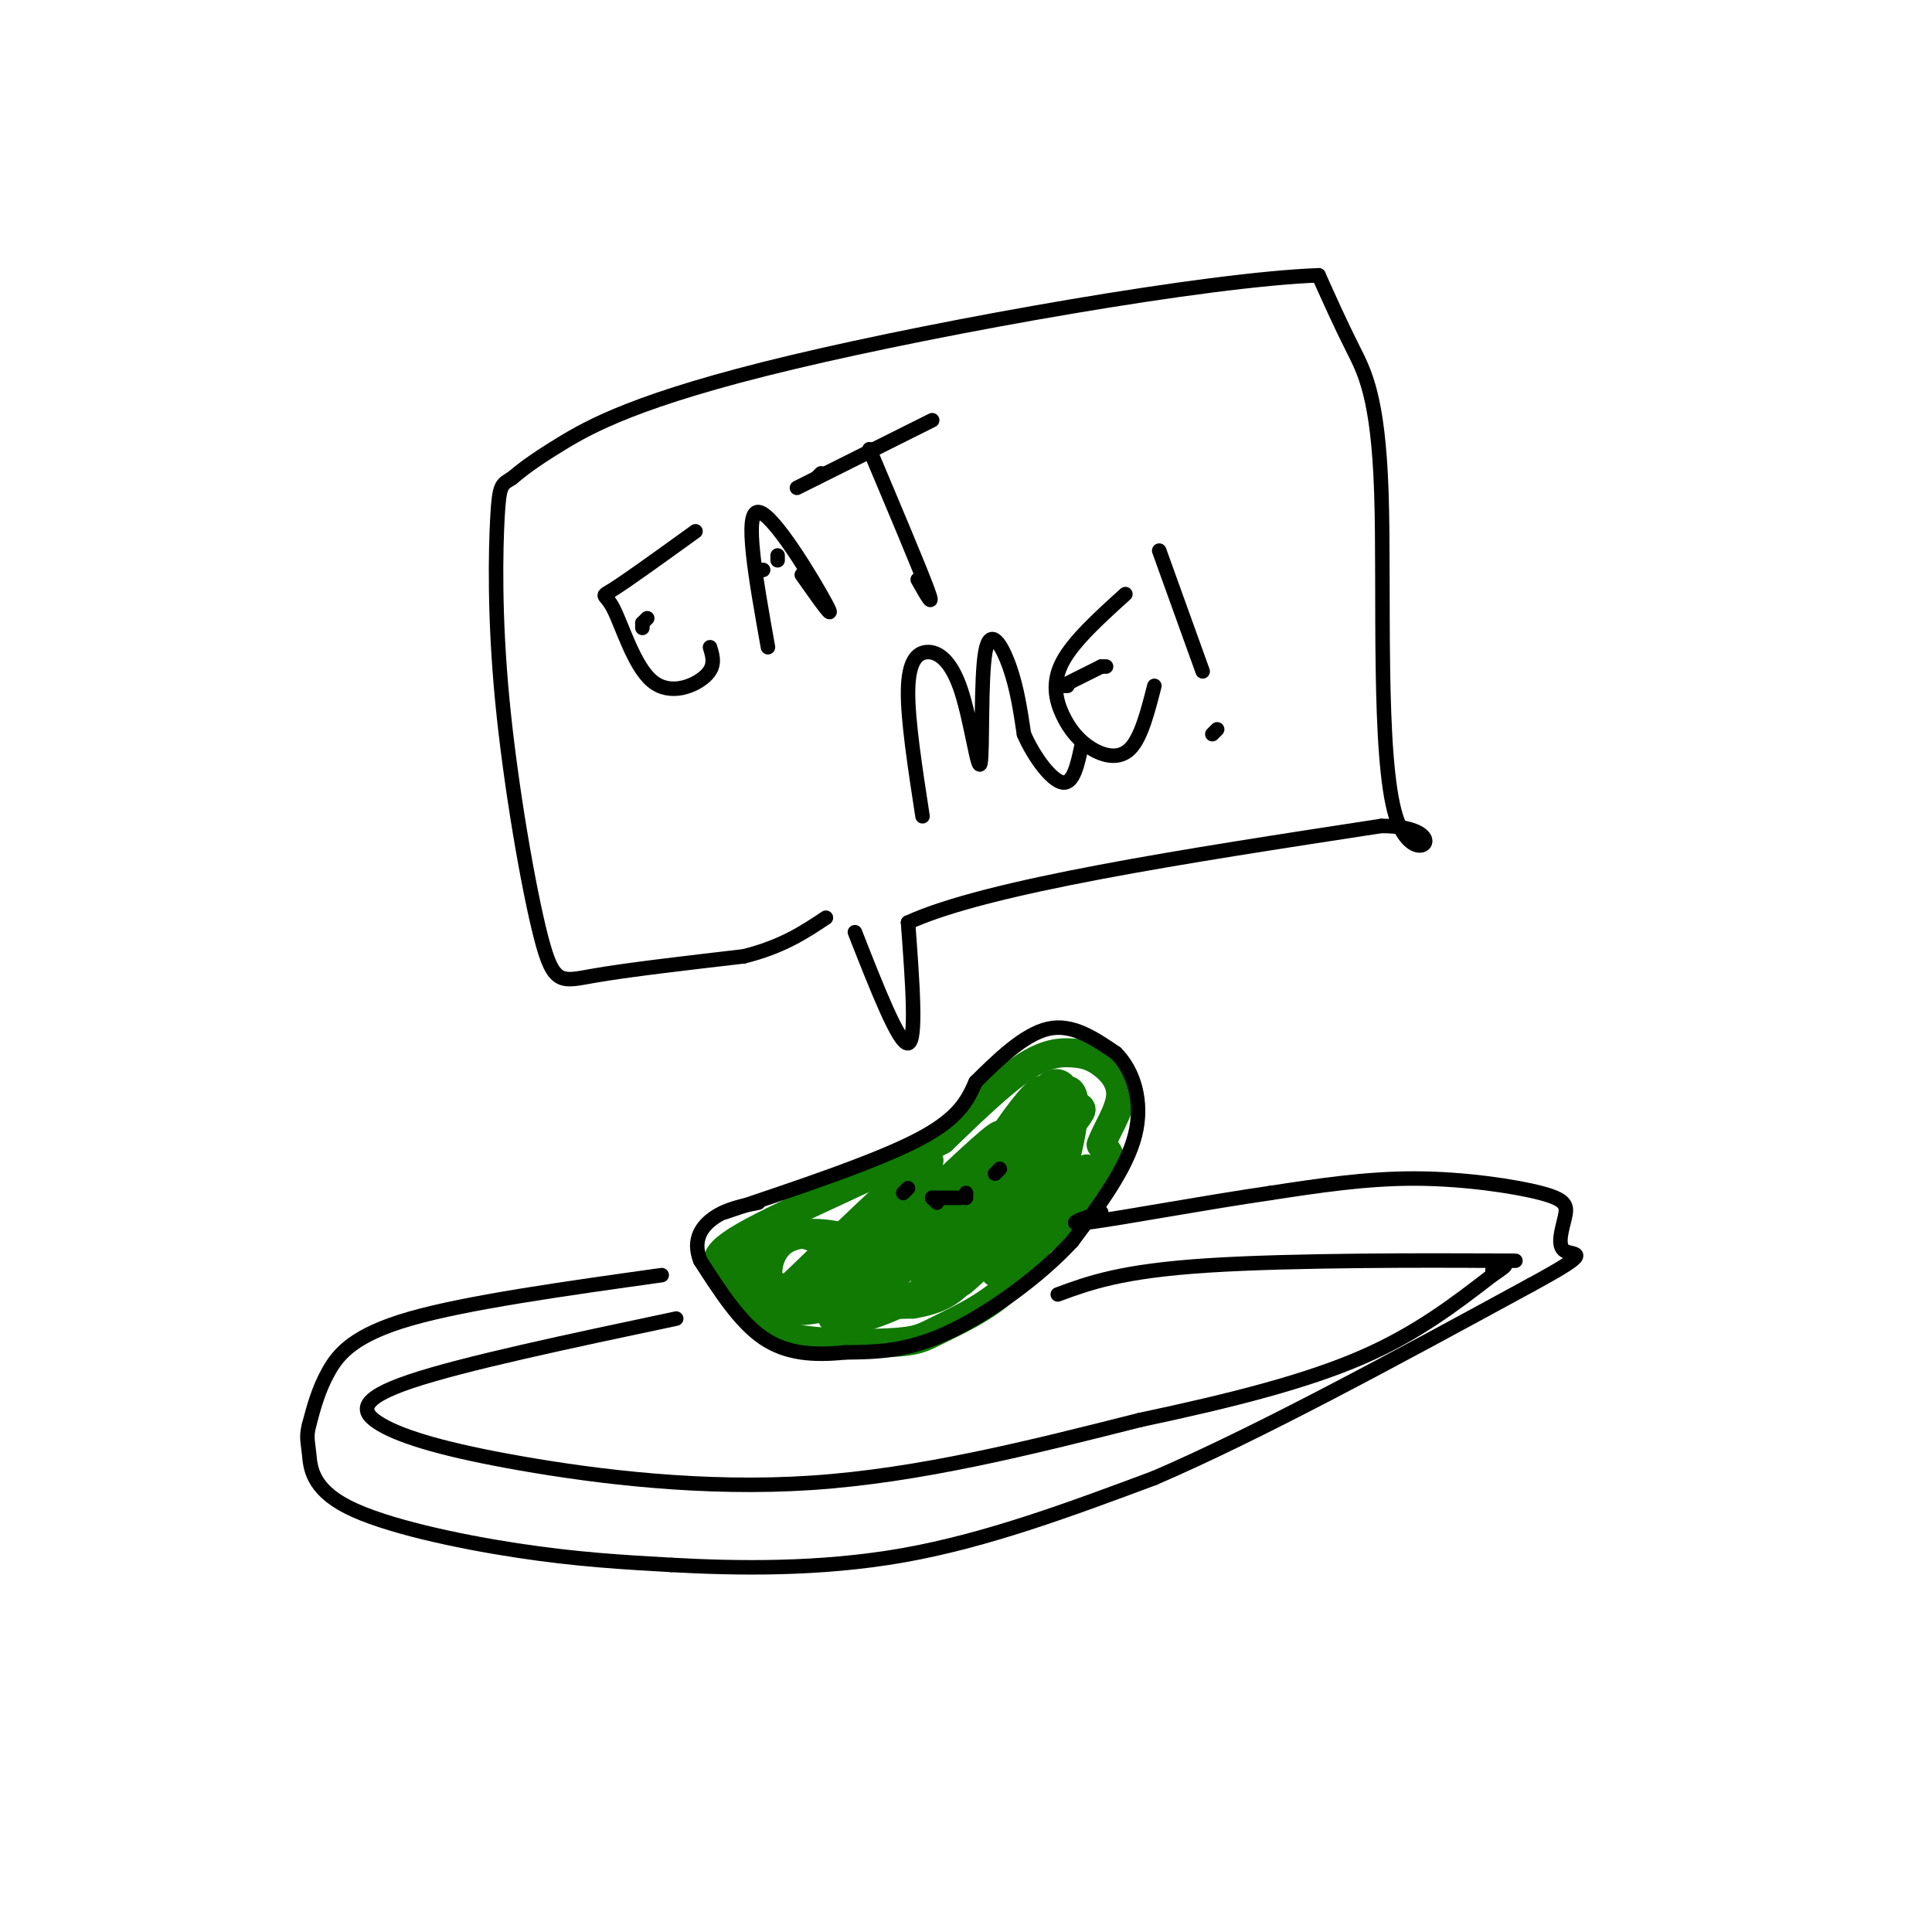 <svg viewBox='0 0 400 400' version='1.1' xmlns='http://www.w3.org/2000/svg' xmlns:xlink='http://www.w3.org/1999/xlink'><g fill='none' stroke='#107A03' stroke-width='6' stroke-linecap='round' stroke-linejoin='round'><path d='M161,269c16.993,-16.372 33.986,-32.744 31,-28c-2.986,4.744 -25.952,30.606 -22,28c3.952,-2.606 34.822,-33.678 37,-34c2.178,-0.322 -24.337,30.106 -26,33c-1.663,2.894 21.525,-21.744 30,-30c8.475,-8.256 2.238,-0.128 -4,8'/><path d='M207,246c-5.686,6.937 -17.902,20.281 -15,19c2.902,-1.281 20.922,-17.187 24,-19c3.078,-1.813 -8.784,10.465 -14,16c-5.216,5.535 -3.784,4.326 3,-2c6.784,-6.326 18.920,-17.770 20,-18c1.080,-0.230 -8.896,10.753 -12,15c-3.104,4.247 0.664,1.759 5,-2c4.336,-3.759 9.239,-8.788 11,-12c1.761,-3.212 0.381,-4.606 -1,-6'/><path d='M228,237c0.925,-2.801 3.737,-6.803 4,-10c0.263,-3.197 -2.022,-5.589 -4,-7c-1.978,-1.411 -3.648,-1.841 -6,-2c-2.352,-0.159 -5.386,-0.045 -10,3c-4.614,3.045 -10.807,9.023 -17,15'/><path d='M195,236c-11.690,6.440 -32.417,15.042 -41,20c-8.583,4.958 -5.024,6.274 -2,9c3.024,2.726 5.512,6.863 8,11'/><path d='M160,276c6.233,2.231 17.815,2.309 24,2c6.185,-0.309 6.973,-1.006 11,-3c4.027,-1.994 11.293,-5.284 16,-11c4.707,-5.716 6.853,-13.858 9,-22'/><path d='M220,242c2.381,-8.293 3.834,-18.027 0,-16c-3.834,2.027 -12.954,15.815 -12,15c0.954,-0.815 11.982,-16.232 12,-16c0.018,0.232 -10.975,16.114 -16,22c-5.025,5.886 -4.084,1.777 -1,-4c3.084,-5.777 8.310,-13.222 11,-16c2.690,-2.778 2.845,-0.889 3,1'/><path d='M217,228c-1.809,7.360 -7.830,25.259 -10,32c-2.170,6.741 -0.488,2.324 3,-2c3.488,-4.324 8.784,-8.555 5,-6c-3.784,2.555 -16.646,11.897 -27,17c-10.354,5.103 -18.198,5.966 -15,2c3.198,-3.966 17.438,-12.760 18,-13c0.562,-0.240 -12.554,8.074 -20,11c-7.446,2.926 -9.223,0.463 -11,-2'/><path d='M160,267c-1.894,-2.481 -1.131,-7.684 2,-10c3.131,-2.316 8.628,-1.746 12,-1c3.372,0.746 4.618,1.667 4,4c-0.618,2.333 -3.101,6.079 -8,7c-4.899,0.921 -12.215,-0.982 -15,-3c-2.785,-2.018 -1.038,-4.151 2,-6c3.038,-1.849 7.366,-3.412 11,-2c3.634,1.412 6.572,5.801 7,9c0.428,3.199 -1.654,5.207 -6,6c-4.346,0.793 -10.956,0.369 -8,0c2.956,-0.369 15.478,-0.685 28,-1'/><path d='M189,270c6.455,-1.059 8.594,-3.206 11,-6c2.406,-2.794 5.080,-6.234 9,-12c3.920,-5.766 9.086,-13.857 12,-18c2.914,-4.143 3.575,-4.337 2,-5c-1.575,-0.663 -5.386,-1.794 -6,-3c-0.614,-1.206 1.967,-2.487 3,-1c1.033,1.487 0.516,5.744 0,10'/></g>
<g fill='none' stroke='#000000' stroke-width='3' stroke-linecap='round' stroke-linejoin='round'><path d='M150,251c15.667,-5.250 31.333,-10.500 40,-15c8.667,-4.500 10.333,-8.250 12,-12'/><path d='M202,224c4.578,-4.533 10.022,-9.867 15,-11c4.978,-1.133 9.489,1.933 14,5'/><path d='M231,218c3.644,3.578 5.756,10.022 4,17c-1.756,6.978 -7.378,14.489 -13,22'/><path d='M222,257c-6.867,7.467 -17.533,15.133 -26,19c-8.467,3.867 -14.733,3.933 -21,4'/><path d='M175,280c-6.467,0.667 -12.133,0.333 -17,-3c-4.867,-3.333 -8.933,-9.667 -13,-16'/><path d='M145,261c-1.756,-4.356 0.356,-7.244 3,-9c2.644,-1.756 5.822,-2.378 9,-3'/><path d='M219,268c6.578,-2.422 13.156,-4.844 31,-6c17.844,-1.156 46.956,-1.044 58,-1c11.044,0.044 4.022,0.022 -3,0'/><path d='M140,273c-22.057,4.665 -44.115,9.330 -55,13c-10.885,3.670 -10.598,6.344 -6,9c4.598,2.656 13.507,5.292 29,8c15.493,2.708 37.569,5.488 60,4c22.431,-1.488 45.215,-7.244 68,-13'/><path d='M236,294c19.600,-4.156 34.600,-8.044 46,-13c11.400,-4.956 19.200,-10.978 27,-17'/><path d='M309,264c4.500,-3.000 2.250,-2.000 0,-1'/><path d='M137,264c-20.156,2.822 -40.311,5.644 -52,9c-11.689,3.356 -14.911,7.244 -17,11c-2.089,3.756 -3.044,7.378 -4,11'/><path d='M64,295c-0.648,2.528 -0.266,3.348 0,6c0.266,2.652 0.418,7.137 8,11c7.582,3.863 22.595,7.104 35,9c12.405,1.896 22.203,2.448 32,3'/><path d='M139,324c13.333,0.733 30.667,1.067 48,-2c17.333,-3.067 34.667,-9.533 52,-16'/><path d='M239,306c21.667,-9.333 49.833,-24.667 78,-40'/><path d='M317,266c13.656,-7.415 8.797,-5.951 7,-7c-1.797,-1.049 -0.533,-4.611 0,-7c0.533,-2.389 0.336,-3.605 -5,-5c-5.336,-1.395 -15.810,-2.970 -26,-3c-10.190,-0.030 -20.095,1.485 -30,3'/><path d='M263,247c-12.978,1.889 -30.422,5.111 -37,6c-6.578,0.889 -2.289,-0.556 2,-2'/><path d='M188,246c0.000,0.000 -1.000,1.000 -1,1'/><path d='M193,248c0.000,0.000 1.000,1.000 1,1'/><path d='M193,248c0.000,0.000 6.000,0.000 6,0'/><path d='M200,248c0.000,0.000 0.000,-1.000 0,-1'/><path d='M206,243c0.000,0.000 1.000,-1.000 1,-1'/><path d='M177,193c4.583,11.667 9.167,23.333 11,23c1.833,-0.333 0.917,-12.667 0,-25'/><path d='M188,191c16.333,-7.500 57.167,-13.750 98,-20'/><path d='M286,171c15.949,0.083 6.821,10.290 3,-2c-3.821,-12.290 -2.337,-47.078 -3,-67c-0.663,-19.922 -3.475,-24.978 -6,-30c-2.525,-5.022 -4.762,-10.011 -7,-15'/><path d='M273,57c-23.000,0.821 -77.000,10.375 -109,18c-32.000,7.625 -42.000,13.321 -48,17c-6.000,3.679 -8.000,5.339 -10,7'/><path d='M106,99c-2.178,1.347 -2.622,1.215 -3,8c-0.378,6.785 -0.689,20.489 1,38c1.689,17.511 5.378,38.830 8,49c2.622,10.170 4.178,9.191 11,8c6.822,-1.191 18.911,-2.596 31,-4'/><path d='M154,198c8.000,-2.000 12.500,-5.000 17,-8'/><path d='M144,110c-7.029,5.072 -14.057,10.144 -17,12c-2.943,1.856 -1.799,0.498 0,4c1.799,3.502 4.254,11.866 8,15c3.746,3.134 8.785,1.038 11,-1c2.215,-2.038 1.608,-4.019 1,-6'/><path d='M133,129c0.000,0.000 1.000,-1.000 1,-1'/><path d='M133,130c0.000,0.000 0.000,-1.000 0,-1'/><path d='M159,134c-2.511,-14.067 -5.022,-28.133 -2,-28c3.022,0.133 11.578,14.467 14,19c2.422,4.533 -1.289,-0.733 -5,-6'/><path d='M157,118c0.000,0.000 1.000,0.000 1,0'/><path d='M161,116c0.000,0.000 0.000,-1.000 0,-1'/><path d='M170,98c0.000,0.000 -1.000,1.000 -1,1'/><path d='M165,101c0.000,0.000 28.000,-14.000 28,-14'/><path d='M180,93c5.167,12.250 10.333,24.500 12,29c1.667,4.500 -0.167,1.250 -2,-2'/><path d='M191,169c-1.541,-10.012 -3.083,-20.025 -3,-26c0.083,-5.975 1.790,-7.914 4,-8c2.210,-0.086 4.924,1.681 7,8c2.076,6.319 3.515,17.188 4,15c0.485,-2.188 0.015,-17.435 1,-23c0.985,-5.565 3.424,-1.447 5,3c1.576,4.447 2.288,9.224 3,14'/><path d='M212,152c2.067,4.756 5.733,9.644 8,10c2.267,0.356 3.133,-3.822 4,-8'/><path d='M233,123c-5.368,4.863 -10.737,9.726 -13,14c-2.263,4.274 -1.421,7.960 0,11c1.421,3.040 3.421,5.434 6,7c2.579,1.566 5.737,2.305 8,0c2.263,-2.305 3.632,-7.652 5,-13'/><path d='M220,142c0.000,0.000 1.000,0.000 1,0'/><path d='M220,142c0.000,0.000 8.000,-4.000 8,-4'/><path d='M228,138c0.000,0.000 1.000,0.000 1,0'/><path d='M240,114c0.000,0.000 9.000,25.000 9,25'/><path d='M251,152c0.000,0.000 1.000,-1.000 1,-1'/></g>
</svg>